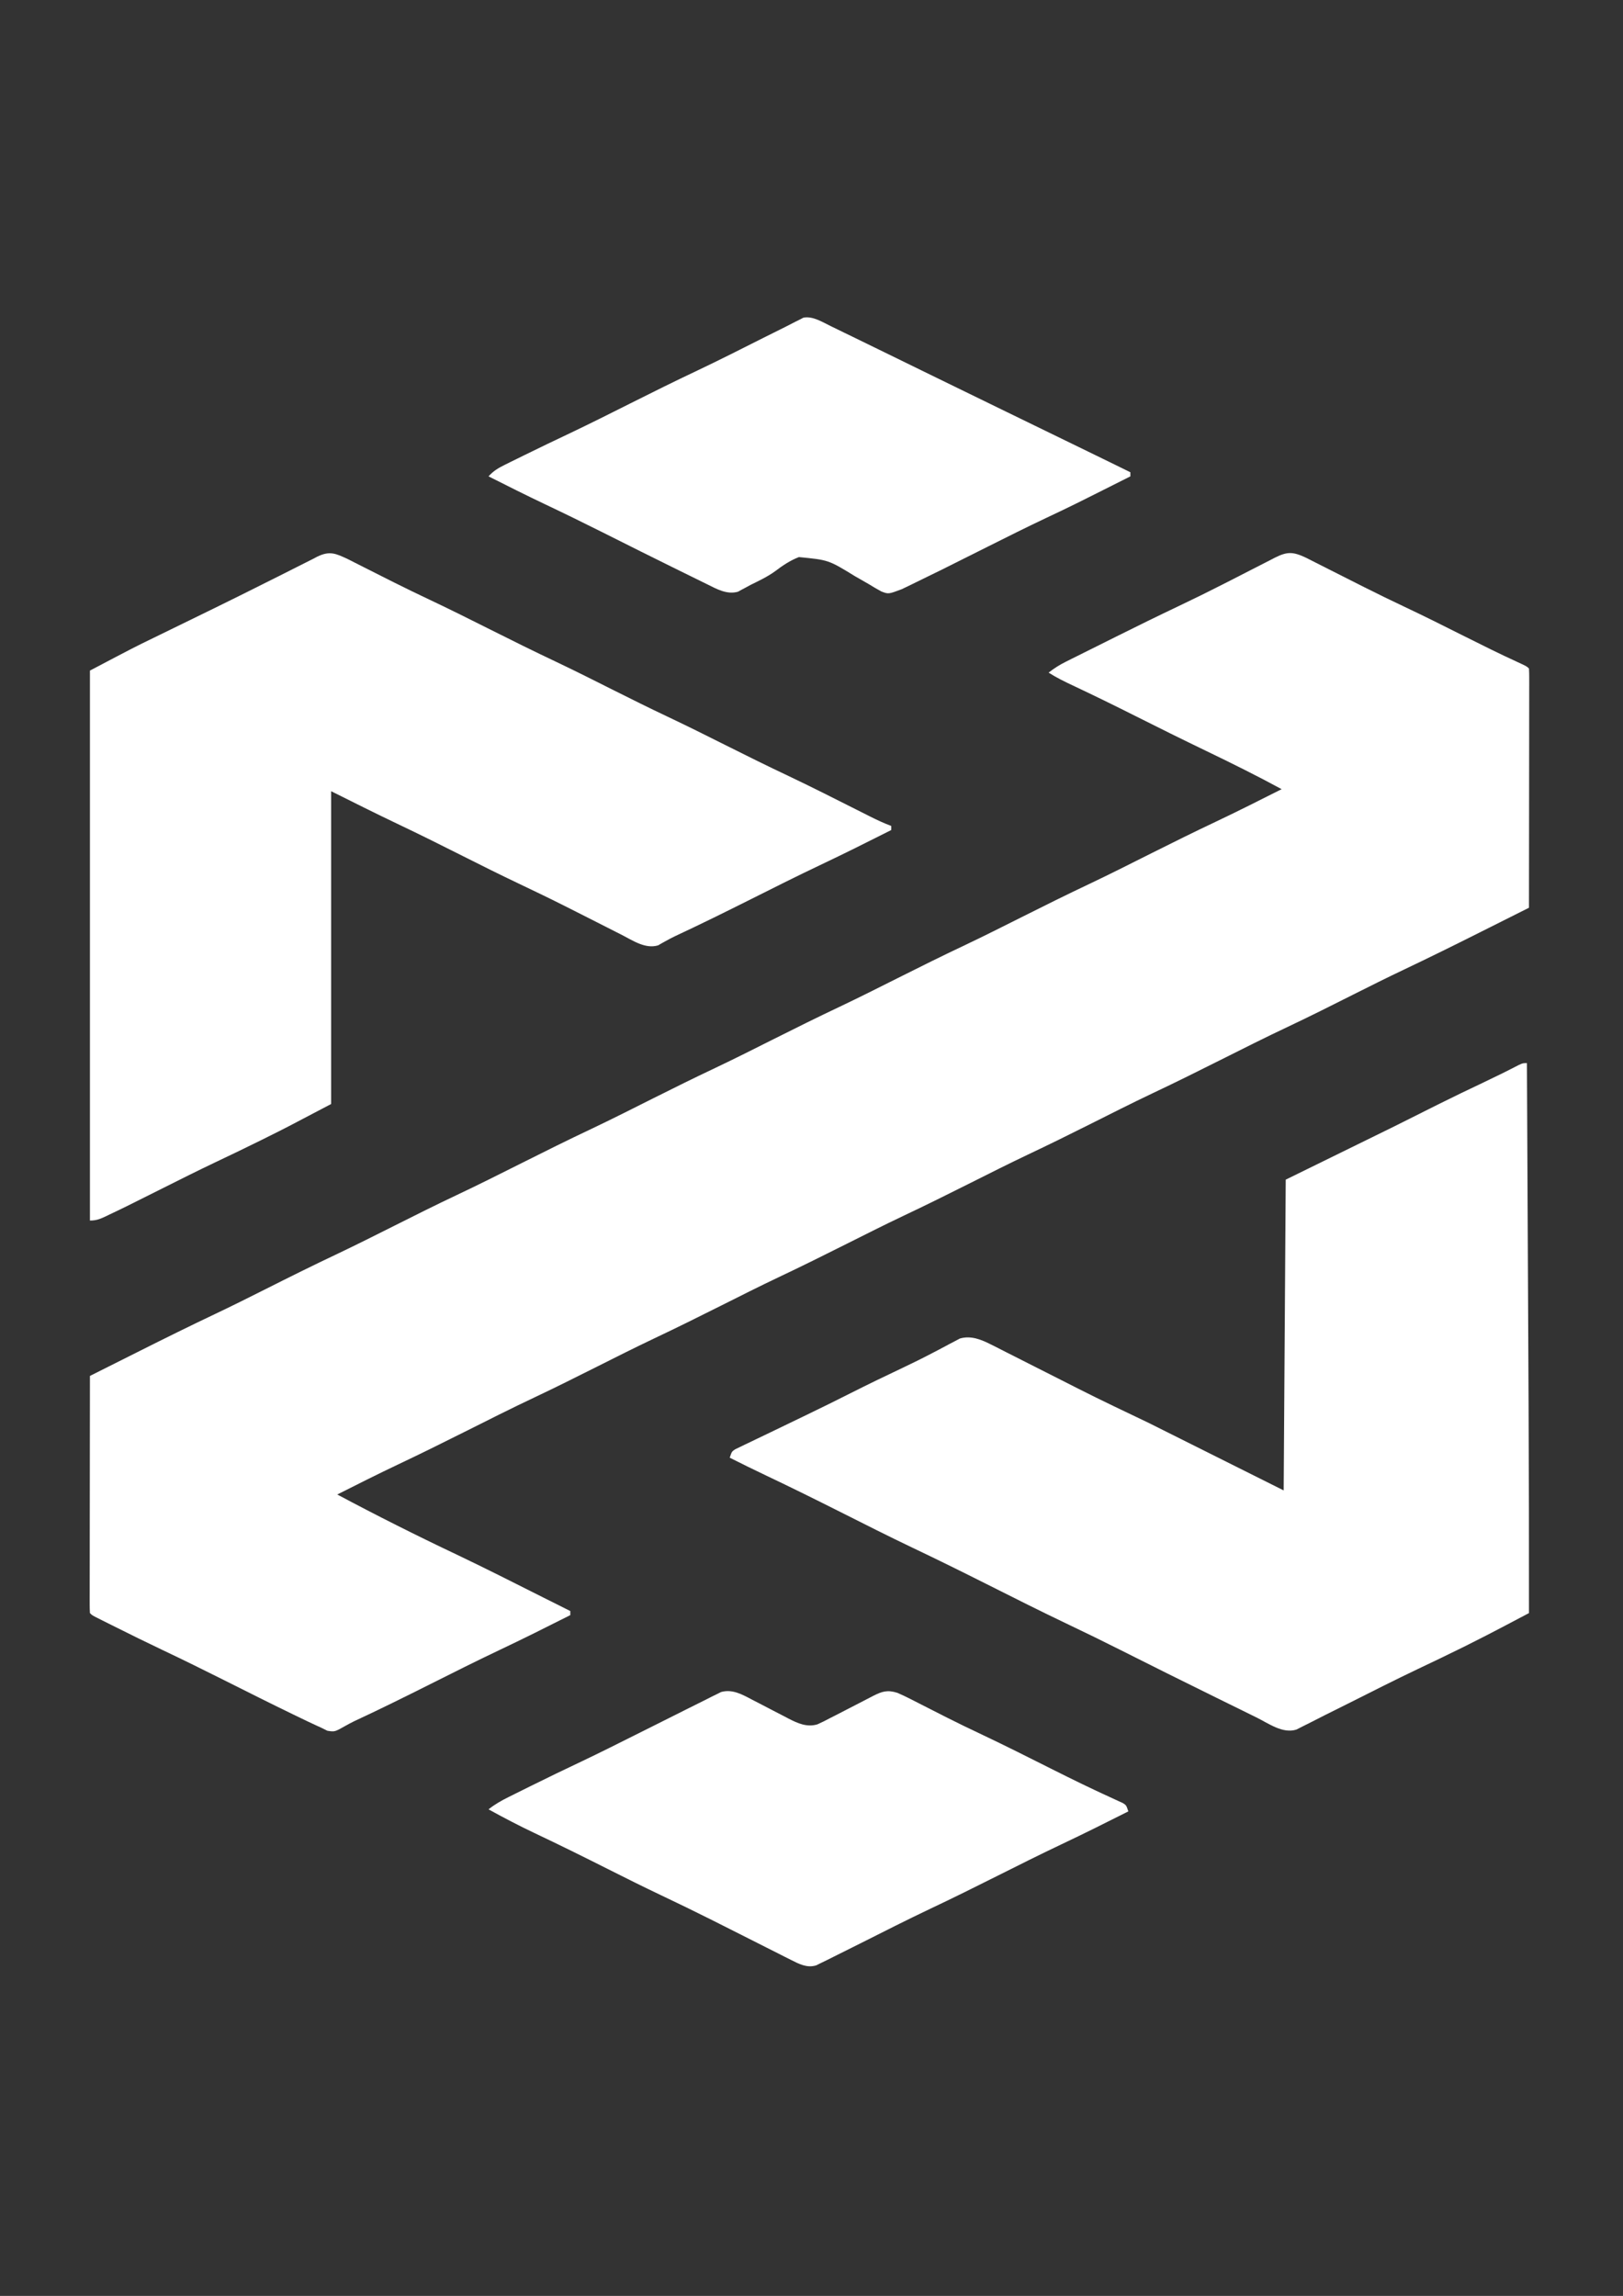 <?xml version="1.0" encoding="UTF-8"?>
<svg version="1.1" xmlns="http://www.w3.org/2000/svg" width="794" height="1123">
<rect width="100%" height="100%" fill="#333333" stroke="none"/>
<path d="M0 0 C1.521 0.764 3.04 1.535 4.555 2.311 C5.373 2.724 6.192 3.136 7.035 3.561 C8.785 4.444 10.533 5.33 12.281 6.218 C16.845 8.537 21.419 10.837 25.993 13.139 C26.888 13.59 27.783 14.041 28.705 14.506 C35.141 17.745 41.608 20.903 48.125 23.975 C58.028 28.649 67.811 33.547 77.593 38.465 C86.214 42.797 94.85 47.083 103.621 51.107 C108.036 53.136 108.036 53.136 109.125 54.225 C109.221 55.743 109.247 57.266 109.246 58.787 C109.247 59.773 109.248 60.759 109.25 61.774 C109.246 62.865 109.243 63.955 109.239 65.079 C109.239 66.22 109.239 67.361 109.239 68.537 C109.239 72.33 109.231 76.123 109.223 79.917 C109.221 82.538 109.22 85.16 109.219 87.782 C109.216 93.99 109.208 100.198 109.198 106.407 C109.186 113.473 109.181 120.54 109.176 127.606 C109.165 142.146 109.148 156.685 109.125 171.225 C102.997 174.302 96.867 177.376 90.736 180.448 C88.661 181.487 86.587 182.527 84.514 183.569 C72.37 189.666 60.194 195.682 47.918 201.508 C39.709 205.404 31.583 209.454 23.47 213.544 C12.61 219.016 1.749 224.474 -9.25 229.663 C-19.878 234.677 -30.372 239.954 -40.875 245.225 C-52.221 250.92 -63.575 256.577 -75.058 261.995 C-85.254 266.831 -95.319 271.932 -105.404 276.995 C-115.541 282.082 -125.699 287.102 -135.957 291.944 C-145.334 296.395 -154.599 301.068 -163.875 305.725 C-174.854 311.237 -185.846 316.699 -196.957 321.944 C-206.334 326.395 -215.599 331.068 -224.875 335.725 C-235.854 341.237 -246.846 346.699 -257.957 351.944 C-267.334 356.395 -276.599 361.068 -285.875 365.725 C-296.854 371.237 -307.846 376.699 -318.957 381.944 C-328.334 386.395 -337.598 391.068 -346.875 395.725 C-356.961 400.789 -367.042 405.847 -377.25 410.663 C-388.773 416.1 -400.143 421.842 -411.53 427.558 C-422.351 432.987 -433.188 438.357 -444.133 443.533 C-454.127 448.267 -464.002 453.242 -473.875 458.225 C-454.629 468.497 -435.151 478.286 -415.436 487.624 C-400.815 494.588 -386.377 501.932 -371.906 509.201 C-367.898 511.214 -363.887 513.22 -359.875 515.225 C-359.875 515.885 -359.875 516.545 -359.875 517.225 C-371.365 523.02 -382.866 528.784 -394.5 534.288 C-405.877 539.677 -417.119 545.329 -428.369 550.978 C-440.741 557.187 -453.137 563.332 -465.694 569.162 C-467.165 569.879 -468.612 570.649 -470.032 571.464 C-475.117 574.343 -475.117 574.343 -478.718 573.784 C-479.76 573.269 -480.801 572.755 -481.875 572.225 C-482.961 571.73 -482.961 571.73 -484.07 571.226 C-486.858 569.952 -489.616 568.624 -492.375 567.288 C-493.44 566.774 -494.506 566.26 -495.604 565.731 C-506.621 560.396 -517.557 554.9 -528.497 549.409 C-538.868 544.204 -549.264 539.071 -559.752 534.106 C-567.296 530.527 -574.779 526.83 -582.25 523.1 C-583.965 522.246 -583.965 522.246 -585.715 521.374 C-587.291 520.585 -587.291 520.585 -588.898 519.78 C-590.304 519.076 -590.304 519.076 -591.739 518.357 C-593.875 517.225 -593.875 517.225 -594.875 516.225 C-594.97 514.72 -594.996 513.21 -594.995 511.701 C-594.996 510.724 -594.998 509.746 -594.999 508.739 C-594.995 507.658 -594.992 506.577 -594.988 505.463 C-594.988 504.332 -594.988 503.2 -594.988 502.034 C-594.988 498.274 -594.98 494.513 -594.972 490.752 C-594.97 488.153 -594.969 485.554 -594.968 482.954 C-594.964 476.799 -594.957 470.644 -594.947 464.489 C-594.935 457.483 -594.93 450.477 -594.925 443.471 C-594.914 429.056 -594.897 414.64 -594.875 400.225 C-588.746 397.148 -582.616 394.074 -576.485 391.003 C-574.41 389.963 -572.336 388.923 -570.263 387.882 C-558.119 381.784 -545.943 375.768 -533.667 369.942 C-525.458 366.046 -517.331 361.996 -509.218 357.906 C-497.466 351.984 -485.694 346.124 -473.792 340.506 C-464.415 336.055 -455.151 331.382 -445.875 326.725 C-435.788 321.662 -425.707 316.603 -415.5 311.788 C-404.871 306.773 -394.377 301.497 -383.875 296.225 C-372.528 290.53 -361.174 284.873 -349.691 279.456 C-339.495 274.619 -329.43 269.518 -319.345 264.455 C-309.208 259.368 -299.05 254.348 -288.792 249.506 C-279.415 245.055 -270.151 240.382 -260.875 235.725 C-249.895 230.213 -238.903 224.751 -227.792 219.506 C-218.415 215.055 -209.151 210.382 -199.875 205.725 C-188.895 200.213 -177.903 194.751 -166.792 189.506 C-157.415 185.055 -148.151 180.382 -138.875 175.725 C-127.895 170.213 -116.903 164.751 -105.792 159.506 C-95.568 154.653 -85.474 149.54 -75.36 144.463 C-64.907 139.217 -54.431 134.04 -43.859 129.038 C-33.111 123.943 -22.495 118.581 -11.875 113.225 C-23.936 106.683 -36.191 100.597 -48.551 94.645 C-60.306 88.982 -71.992 83.192 -83.65 77.331 C-93.708 72.278 -103.8 67.32 -113.988 62.534 C-118.08 60.605 -122.054 58.667 -125.875 56.225 C-123.158 54.089 -120.469 52.398 -117.379 50.856 C-116.493 50.411 -115.606 49.966 -114.693 49.508 C-113.257 48.796 -113.257 48.796 -111.792 48.069 C-110.285 47.315 -110.285 47.315 -108.746 46.547 C-106.608 45.479 -104.469 44.413 -102.328 43.349 C-99.138 41.763 -95.95 40.17 -92.763 38.577 C-82.612 33.51 -72.432 28.513 -62.183 23.647 C-54.603 20.048 -47.088 16.342 -39.617 12.522 C-38.714 12.062 -37.811 11.602 -36.881 11.128 C-33.227 9.265 -29.575 7.402 -25.933 5.518 C-23.209 4.11 -20.476 2.721 -17.742 1.334 C-16.921 0.904 -16.1 0.474 -15.255 0.031 C-9.043 -3.09 -6.251 -2.928 0 0 Z " fill="#FFFFFF" transform="translate(638.875,272.775)"/>
<path d="M0 0 C1.163 0.59 2.326 1.18 3.524 1.787 C4.482 2.271 4.482 2.271 5.459 2.764 C6.826 3.453 8.191 4.144 9.556 4.837 C13.181 6.676 16.813 8.501 20.446 10.326 C21.168 10.69 21.89 11.053 22.634 11.427 C28.386 14.312 34.177 17.107 39.996 19.854 C49.989 24.579 59.869 29.519 69.746 34.479 C80.452 39.855 91.176 45.168 102.008 50.287 C111.405 54.749 120.689 59.434 129.985 64.103 C138.7 68.479 147.429 72.81 156.246 76.979 C165.818 81.505 175.285 86.227 184.746 90.979 C195.025 96.142 205.325 101.234 215.726 106.146 C226.799 111.405 237.732 116.947 248.677 122.463 C249.438 122.845 250.198 123.228 250.982 123.622 C252.415 124.342 253.847 125.064 255.278 125.789 C258.715 127.516 262.147 129.119 265.746 130.479 C265.746 131.139 265.746 131.799 265.746 132.479 C254.255 138.274 242.755 144.038 231.121 149.541 C219.744 154.93 208.502 160.583 197.252 166.231 C184.879 172.441 172.476 178.572 159.927 184.42 C158.46 185.132 157.013 185.888 155.589 186.682 C154.906 187.06 154.223 187.437 153.52 187.826 C152.934 188.168 152.348 188.51 151.744 188.862 C145.498 190.791 139.295 186.502 133.906 183.737 C132.949 183.254 131.991 182.771 131.004 182.273 C127.935 180.724 124.872 179.164 121.809 177.604 C117.822 175.582 113.834 173.565 109.844 171.549 C108.846 171.044 107.847 170.539 106.819 170.018 C98.946 166.049 91.009 162.227 83.045 158.444 C74.668 154.46 66.368 150.333 58.085 146.157 C46.853 140.497 35.611 134.87 24.246 129.479 C13.344 124.287 2.547 118.879 -8.254 113.479 C-8.254 163.969 -8.254 214.459 -8.254 266.479 C-30.446 278.159 -30.446 278.159 -39.004 282.416 C-40.009 282.918 -41.015 283.42 -42.051 283.937 C-49.671 287.726 -57.343 291.4 -65.032 295.046 C-73.623 299.137 -82.126 303.396 -90.629 307.666 C-108.673 316.72 -108.673 316.72 -116.566 320.479 C-117.229 320.799 -117.891 321.119 -118.573 321.448 C-121.348 322.752 -123.142 323.479 -126.254 323.479 C-126.254 234.709 -126.254 145.939 -126.254 54.479 C-104.452 43.004 -104.452 43.004 -95.226 38.526 C-94.196 38.022 -93.166 37.519 -92.105 37.001 C-89.945 35.946 -87.783 34.891 -85.622 33.839 C-79.987 31.094 -74.357 28.341 -68.726 25.588 C-67.632 25.053 -66.537 24.518 -65.409 23.967 C-56.999 19.853 -48.618 15.685 -40.254 11.479 C-38.147 10.426 -36.04 9.374 -33.933 8.323 C-31.077 6.897 -28.225 5.464 -25.384 4.01 C-22.724 2.649 -20.053 1.312 -17.379 -0.021 C-16.628 -0.414 -15.878 -0.808 -15.105 -1.213 C-8.923 -4.246 -5.976 -2.794 0 0 Z " fill="#FFFFFF" transform="translate(170.254,273.521)"/>
<path d="M0 0 C0.132 26.952 0.262 53.904 0.391 80.857 C0.451 93.378 0.511 105.899 0.573 118.42 C0.626 129.364 0.679 140.308 0.731 151.252 C0.758 157.019 0.786 162.786 0.815 168.553 C0.982 202.035 1.028 235.517 1 269 C-2.044 270.605 -5.089 272.209 -8.134 273.813 C-8.991 274.265 -9.848 274.716 -10.731 275.182 C-16.707 278.329 -22.702 281.431 -28.75 284.438 C-29.666 284.894 -30.582 285.351 -31.525 285.822 C-38.727 289.401 -45.983 292.86 -53.251 296.303 C-64.698 301.76 -76.014 307.481 -87.338 313.188 C-91.156 315.11 -94.983 317.014 -98.814 318.909 C-100.98 319.99 -103.13 321.096 -105.281 322.205 C-106.614 322.872 -107.947 323.538 -109.281 324.203 C-110.437 324.793 -111.593 325.382 -112.783 325.989 C-119.513 328.104 -126.33 323.006 -132.336 320.039 C-133.859 319.292 -133.859 319.292 -135.413 318.53 C-138.736 316.899 -142.055 315.262 -145.375 313.625 C-147.68 312.492 -149.985 311.359 -152.29 310.226 C-168.01 302.493 -183.698 294.698 -199.341 286.811 C-207.543 282.683 -215.785 278.653 -224.078 274.711 C-237.54 268.307 -250.85 261.608 -264.166 254.907 C-276.193 248.858 -288.249 242.893 -300.409 237.117 C-312.37 231.42 -324.187 225.436 -336.021 219.479 C-348.013 213.446 -360.034 207.491 -372.164 201.74 C-378.148 198.901 -384.088 195.985 -390 193 C-389 190 -389 190 -387.333 188.885 C-386.608 188.537 -385.883 188.189 -385.136 187.83 C-384.312 187.428 -383.488 187.026 -382.639 186.612 C-381.736 186.185 -380.833 185.757 -379.902 185.316 C-378.97 184.865 -378.037 184.413 -377.076 183.947 C-374.034 182.477 -370.986 181.02 -367.938 179.562 C-365.852 178.557 -363.767 177.55 -361.683 176.542 C-358.594 175.048 -355.506 173.555 -352.415 172.066 C-345.116 168.549 -337.856 164.967 -330.625 161.312 C-322.315 157.126 -313.951 153.066 -305.534 149.098 C-300.609 146.767 -295.739 144.365 -290.914 141.832 C-289.922 141.316 -288.931 140.801 -287.909 140.27 C-286.02 139.283 -284.139 138.282 -282.267 137.263 C-281.416 136.821 -280.565 136.378 -279.688 135.922 C-278.949 135.526 -278.21 135.13 -277.449 134.722 C-271.988 133.112 -266.936 135.221 -262.062 137.693 C-260.936 138.258 -259.81 138.823 -258.649 139.405 C-257.433 140.028 -256.216 140.651 -255 141.273 C-253.72 141.919 -252.44 142.564 -251.16 143.208 C-247.784 144.908 -244.414 146.62 -241.046 148.334 C-235.717 151.045 -230.378 153.736 -225.041 156.43 C-223.217 157.352 -221.395 158.279 -219.574 159.205 C-208.135 165.004 -196.583 170.46 -185 176 C-163.22 186.89 -141.44 197.78 -119 209 C-118.67 158.84 -118.34 108.68 -118 57 C-100.51 48.42 -83.02 39.84 -65 31 C-53.922 25.462 -53.922 25.462 -42.852 19.91 C-35.823 16.396 -28.736 13.009 -21.636 9.642 C-15.71 6.83 -9.836 3.944 -4.012 0.926 C-2 0 -2 0 0 0 Z " fill="#FFFFFF" transform="translate(747,520)"/>
<path d="M0 0 C1.057 0.512 2.113 1.023 3.202 1.55 C4.361 2.116 5.52 2.682 6.715 3.266 C7.972 3.876 9.229 4.486 10.486 5.096 C14.878 7.23 19.265 9.372 23.652 11.516 C24.495 11.927 25.337 12.338 26.204 12.762 C34.688 16.905 43.17 21.052 51.65 25.202 C63.225 30.866 74.808 36.516 86.402 42.141 C99.681 48.583 112.95 55.044 126.215 61.516 C127.586 62.185 127.586 62.185 128.985 62.867 C131.563 64.125 134.141 65.383 136.719 66.641 C137.882 67.208 137.882 67.208 139.068 67.787 C144.416 70.397 144.416 70.397 146.652 71.516 C146.652 72.176 146.652 72.836 146.652 73.516 C118.208 87.832 118.208 87.832 105.652 93.766 C96.086 98.29 86.622 103.009 77.164 107.755 C52.942 119.91 52.942 119.91 42.152 125.141 C41.253 125.583 40.353 126.026 39.426 126.482 C38.603 126.878 37.781 127.273 36.934 127.68 C36.243 128.014 35.553 128.349 34.842 128.694 C28.307 131.146 28.307 131.146 24.873 129.837 C22.828 128.751 20.865 127.575 18.895 126.359 C17.379 125.482 15.861 124.609 14.339 123.741 C13.553 123.292 12.767 122.842 11.956 122.379 C-1.03 114.404 -1.03 114.404 -15.535 113.004 C-19.821 114.683 -23.485 117.135 -27.139 119.912 C-30.907 122.648 -35.057 124.587 -39.223 126.641 C-39.955 127.041 -40.687 127.442 -41.442 127.855 C-42.474 128.402 -42.474 128.402 -43.527 128.961 C-44.42 129.448 -44.42 129.448 -45.332 129.946 C-50.675 131.456 -55.625 128.677 -60.324 126.332 C-60.995 126.005 -61.665 125.678 -62.356 125.341 C-64.565 124.261 -66.769 123.17 -68.973 122.078 C-70.529 121.314 -72.085 120.551 -73.642 119.789 C-86.354 113.548 -99.013 107.2 -111.668 100.846 C-120.914 96.208 -130.198 91.665 -139.546 87.238 C-148.886 82.808 -158.121 78.175 -167.348 73.516 C-165.03 70.933 -162.715 69.518 -159.613 67.984 C-158.183 67.273 -158.183 67.273 -156.724 66.547 C-155.177 65.789 -155.177 65.789 -153.598 65.016 C-152.516 64.48 -151.434 63.945 -150.319 63.393 C-142.575 59.573 -134.785 55.852 -126.981 52.154 C-117.37 47.575 -107.862 42.792 -98.348 38.016 C-87.332 32.485 -76.304 27.002 -65.156 21.742 C-54.271 16.578 -43.525 11.129 -32.767 5.707 C-29.227 3.923 -25.678 2.157 -22.124 0.402 C-20.571 -0.373 -19.03 -1.173 -17.491 -1.977 C-16.719 -2.362 -15.948 -2.748 -15.152 -3.145 C-14.236 -3.62 -14.236 -3.62 -13.3 -4.106 C-8.739 -4.99 -4.018 -1.953 0 0 Z " fill="#FFFFFF" transform="translate(406.348,159.484)"/>
<path d="M0 0 C1.316 0.676 2.631 1.352 3.947 2.027 C5.994 3.091 8.038 4.158 10.082 5.227 C12.071 6.264 14.066 7.289 16.062 8.312 C16.664 8.632 17.265 8.952 17.885 9.282 C22.399 11.59 26.936 13.631 32.013 12.066 C34.143 11.135 36.177 10.096 38.227 9 C38.979 8.619 39.732 8.238 40.508 7.845 C42.901 6.632 45.281 5.397 47.66 4.156 C50.043 2.916 52.428 1.682 54.823 0.467 C56.31 -0.286 57.79 -1.055 59.261 -1.839 C63.616 -4.048 66.243 -4.878 71.098 -3.344 C73.245 -2.423 75.358 -1.418 77.438 -0.352 C78.032 -0.05 78.626 0.251 79.238 0.562 C80.511 1.208 81.782 1.858 83.052 2.511 C86.441 4.254 89.842 5.971 93.242 7.691 C93.922 8.036 94.602 8.381 95.302 8.737 C100.9 11.572 106.546 14.294 112.223 16.969 C123.834 22.461 135.301 28.235 146.773 34.009 C156.658 38.977 166.582 43.832 176.662 48.396 C177.511 48.79 178.36 49.184 179.234 49.59 C179.964 49.92 180.693 50.251 181.444 50.592 C183.098 51.656 183.098 51.656 184.098 54.656 C173.316 60.099 162.515 65.49 151.598 70.656 C141.02 75.669 130.558 80.905 120.098 86.156 C109.127 91.664 98.145 97.124 87.042 102.362 C75.737 107.726 64.579 113.391 53.404 119.021 C49.633 120.92 45.855 122.806 42.07 124.679 C40.273 125.569 38.481 126.47 36.689 127.372 C35.726 127.84 34.762 128.307 33.77 128.789 C32.971 129.182 32.173 129.576 31.351 129.981 C26.826 131.337 22.971 129.277 18.938 127.239 C17.931 126.734 16.925 126.229 15.888 125.709 C14.805 125.158 13.722 124.607 12.605 124.039 C10.866 123.164 9.127 122.29 7.387 121.415 C4.944 120.184 2.503 118.949 0.063 117.713 C-5.294 115.001 -10.657 112.301 -16.02 109.602 C-17.193 109.01 -18.367 108.419 -19.576 107.81 C-27.94 103.61 -36.356 99.533 -44.811 95.52 C-53.12 91.571 -61.35 87.475 -69.565 83.334 C-81.833 77.151 -94.129 71.055 -106.551 65.188 C-114.137 61.589 -121.55 57.71 -128.902 53.656 C-125.84 51.206 -122.703 49.434 -119.195 47.688 C-118.064 47.123 -116.933 46.558 -115.768 45.976 C-114.542 45.369 -113.316 44.763 -112.09 44.156 C-110.812 43.521 -109.533 42.885 -108.255 42.249 C-99.988 38.144 -91.676 34.142 -83.333 30.193 C-74.633 26.052 -66.023 21.737 -57.412 17.415 C-52.499 14.951 -47.581 12.494 -42.663 10.038 C-39.12 8.267 -35.578 6.495 -32.043 4.709 C-28.837 3.093 -25.621 1.497 -22.402 -0.094 C-21.503 -0.553 -20.603 -1.013 -19.676 -1.486 C-18.853 -1.888 -18.031 -2.289 -17.184 -2.703 C-16.493 -3.048 -15.803 -3.393 -15.092 -3.749 C-9.561 -5.251 -4.792 -2.54 0 0 Z " fill="#FFFFFF" transform="translate(367.902,831.344)"/>
</svg>
